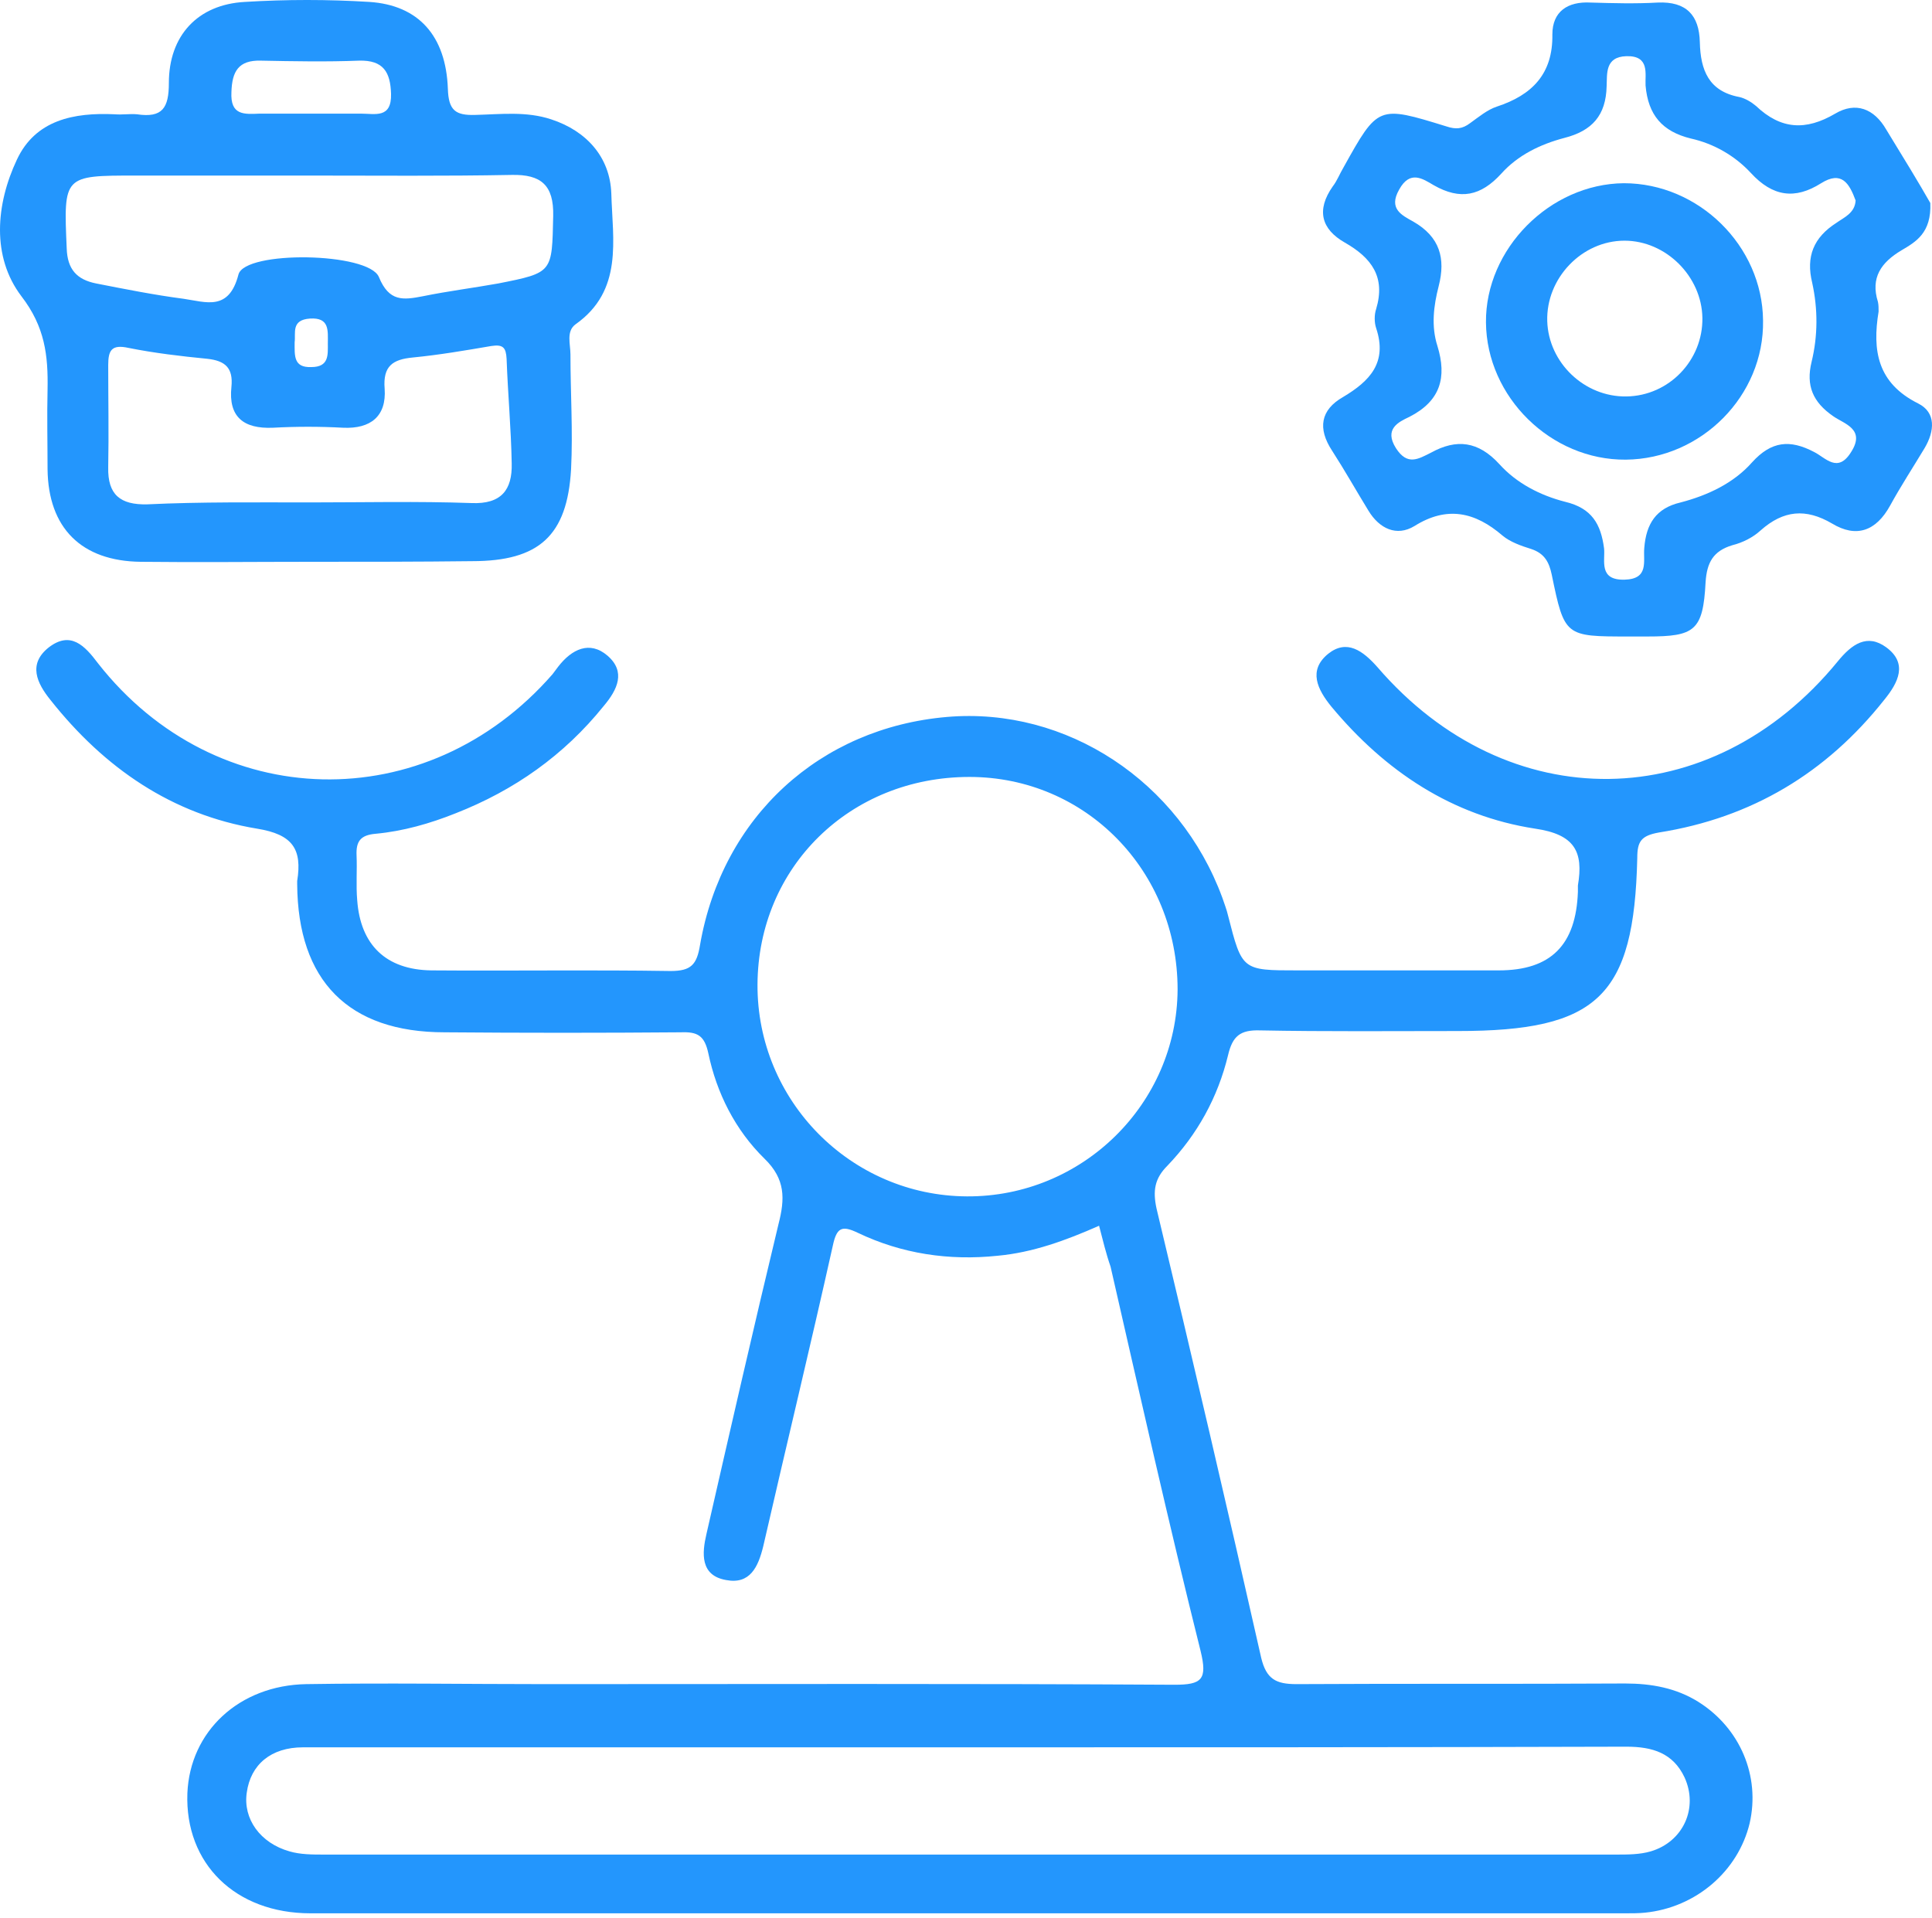 <svg width="136" height="135" viewBox="0 0 136 135" fill="none" xmlns="http://www.w3.org/2000/svg">
<path d="M77.367 86.288C75.03 87.322 72.693 88.176 70.222 88.401C66.806 88.76 63.48 88.266 60.379 86.783C59.256 86.243 58.896 86.423 58.627 87.681C57.054 94.737 55.346 101.793 53.728 108.849C53.368 110.332 52.784 111.546 51.121 111.231C49.279 110.916 49.413 109.343 49.728 107.995C51.391 100.715 53.054 93.434 54.806 86.153C55.256 84.401 55.301 83.008 53.818 81.569C51.751 79.547 50.447 76.94 49.863 74.154C49.593 72.896 49.099 72.626 47.93 72.671C42.403 72.716 36.83 72.716 31.302 72.671C24.516 72.671 20.965 69.031 20.92 62.245C20.92 62.155 20.92 62.11 20.92 62.02C21.28 59.773 20.606 58.739 18.089 58.334C12.112 57.346 7.348 54.065 3.573 49.301C2.584 48.088 1.955 46.739 3.438 45.571C4.966 44.403 5.955 45.436 6.899 46.695C15.213 57.301 30.044 57.615 38.897 47.459C39.032 47.279 39.167 47.099 39.302 46.919C40.245 45.706 41.504 45.077 42.762 46.155C44.065 47.279 43.481 48.537 42.492 49.706C39.706 53.166 36.201 55.638 32.066 57.256C30.268 57.975 28.381 58.514 26.448 58.694C25.37 58.784 25.055 59.233 25.1 60.222C25.145 61.256 25.055 62.334 25.145 63.368C25.37 66.514 27.167 68.267 30.358 68.312C35.976 68.356 41.594 68.267 47.211 68.356C48.65 68.356 49.054 67.907 49.279 66.514C50.852 57.481 57.728 51.234 66.671 50.47C75.075 49.751 83.03 55.009 86.041 63.188C86.176 63.593 86.356 64.042 86.445 64.447C87.434 68.312 87.434 68.312 91.344 68.312C96.063 68.312 100.782 68.312 105.501 68.312C109.186 68.312 110.939 66.514 111.074 62.784C111.074 62.649 111.074 62.469 111.074 62.334C111.478 59.952 110.849 58.739 108.063 58.334C102.22 57.436 97.501 54.29 93.726 49.751C92.737 48.537 92.063 47.189 93.501 46.02C94.805 44.987 95.928 45.796 96.962 46.964C106.13 57.615 120.466 57.436 129.365 46.56C130.354 45.346 131.432 44.582 132.781 45.571C134.309 46.695 133.634 48.043 132.646 49.256C128.556 54.425 123.298 57.571 116.781 58.604C115.523 58.829 115.253 59.233 115.253 60.402C115.028 70.154 112.467 72.581 102.625 72.581C97.996 72.581 93.322 72.626 88.693 72.536C87.299 72.491 86.76 72.941 86.445 74.289C85.726 77.255 84.288 79.862 82.176 82.064C81.277 82.963 81.142 83.817 81.412 85.075C83.929 95.591 86.401 106.153 88.782 116.714C89.142 118.197 89.816 118.557 91.254 118.557C98.984 118.512 106.669 118.557 114.399 118.512C116.242 118.512 117.995 118.826 119.568 119.815C122.489 121.658 123.927 125.028 123.163 128.354C122.354 131.724 119.388 134.286 115.793 134.646C115.343 134.691 114.894 134.691 114.444 134.691C83.569 134.691 52.739 134.691 21.864 134.691C16.561 134.691 13.011 131.185 13.19 126.242C13.37 121.882 16.831 118.646 21.55 118.557C27.167 118.467 32.785 118.557 38.403 118.557C53.144 118.557 67.93 118.512 82.67 118.601C84.603 118.601 85.007 118.242 84.513 116.22C82.266 107.231 80.243 98.198 78.176 89.165C77.862 88.266 77.637 87.322 77.367 86.288ZM68.064 123.006C60.11 123.006 52.2 123.006 44.245 123.006C36.605 123.006 28.965 123.006 21.325 123.006C19.078 123.006 17.64 124.219 17.37 126.197C17.1 128.039 18.314 129.747 20.381 130.331C21.145 130.556 21.999 130.556 22.808 130.556C53.144 130.556 83.479 130.556 113.77 130.556C114.579 130.556 115.433 130.556 116.197 130.331C118.489 129.657 119.568 127.275 118.579 125.118C117.77 123.41 116.332 122.961 114.489 122.961C99.074 123.006 83.569 123.006 68.064 123.006ZM68.244 54.694C59.84 54.694 53.368 61.031 53.323 69.3C53.279 77.48 59.885 84.176 68.064 84.221C76.199 84.266 82.85 77.704 82.895 69.66C82.895 61.301 76.424 54.694 68.244 54.694Z" fill="#2396FD"/>
<path d="M21.819 39.549C17.864 39.549 13.909 39.594 9.91 39.549C5.73 39.504 3.393 37.167 3.348 33.032C3.348 31.145 3.303 29.302 3.348 27.415C3.393 25.033 3.168 23.01 1.506 20.853C-0.607 18.067 -0.292 14.381 1.191 11.235C2.494 8.449 5.191 7.91 8.067 8.045C8.606 8.09 9.146 8 9.64 8.045C11.438 8.314 11.887 7.595 11.887 5.842C11.887 2.517 13.909 0.315 17.235 0.135C20.156 -0.045 23.078 -0.045 25.999 0.135C29.459 0.36 31.392 2.517 31.527 6.247C31.572 7.775 32.066 8.134 33.459 8.09C35.257 8.045 37.054 7.82 38.807 8.404C41.279 9.213 42.942 11.056 43.032 13.617C43.122 16.898 43.886 20.448 40.515 22.83C39.841 23.325 40.156 24.224 40.156 24.943C40.156 27.639 40.335 30.336 40.2 33.032C39.931 37.706 37.953 39.504 33.234 39.504C29.459 39.549 25.639 39.549 21.819 39.549ZM21.864 12.359C17.774 12.359 13.64 12.359 9.55 12.359C4.472 12.359 4.472 12.359 4.696 17.482C4.741 18.965 5.415 19.684 6.764 19.954C8.831 20.359 10.853 20.763 12.921 21.033C14.494 21.258 16.112 21.932 16.786 19.325C17.235 17.617 25.954 17.752 26.673 19.505C27.392 21.258 28.381 21.123 29.774 20.853C31.527 20.494 33.324 20.269 35.077 19.954C38.942 19.19 38.852 19.19 38.942 15.19C38.987 13.033 38.088 12.269 36.021 12.314C31.257 12.404 26.583 12.359 21.864 12.359ZM21.774 35.369C25.594 35.369 29.414 35.279 33.19 35.414C35.302 35.504 36.066 34.47 36.021 32.628C35.976 30.156 35.751 27.729 35.661 25.257C35.616 24.493 35.437 24.224 34.583 24.358C32.74 24.673 30.898 24.988 29.055 25.167C27.662 25.302 26.943 25.752 27.077 27.37C27.212 29.302 26.089 30.201 24.156 30.111C22.493 30.021 20.875 30.021 19.213 30.111C17.145 30.201 16.067 29.347 16.291 27.235C16.426 25.887 15.842 25.392 14.584 25.257C12.741 25.078 10.853 24.853 9.056 24.493C7.842 24.224 7.618 24.673 7.618 25.707C7.618 28.089 7.663 30.471 7.618 32.897C7.573 34.83 8.472 35.549 10.359 35.504C14.179 35.324 17.999 35.369 21.774 35.369ZM21.819 8C23.033 8 24.201 8 25.415 8C26.403 8 27.572 8.359 27.527 6.606C27.482 5.078 26.988 4.225 25.28 4.269C22.988 4.359 20.651 4.314 18.359 4.269C16.786 4.225 16.336 5.033 16.291 6.472C16.201 8.134 17.19 8.045 18.269 8C19.437 8 20.651 8 21.819 8ZM20.741 24.089C20.741 25.033 20.651 25.887 21.909 25.841C23.168 25.841 23.078 24.988 23.078 24.179C23.078 23.28 23.212 22.336 21.819 22.426C20.471 22.516 20.831 23.46 20.741 24.089Z" fill="#2396FD"/>
<path d="M135.881 14.291C135.971 16.404 134.847 17.033 133.859 17.617C132.421 18.471 131.657 19.55 132.196 21.257C132.241 21.482 132.241 21.707 132.241 21.931C131.791 24.673 132.151 26.965 135.027 28.403C136.286 29.032 136.196 30.336 135.477 31.549C134.668 32.897 133.814 34.201 133.05 35.594C132.061 37.392 130.668 37.886 128.96 36.852C127.117 35.774 125.545 35.908 123.927 37.347C123.387 37.841 122.668 38.2 121.949 38.38C120.601 38.785 120.152 39.594 120.062 40.987C119.882 44.402 119.298 44.807 115.972 44.807C115.522 44.807 115.073 44.807 114.624 44.807C110.174 44.807 110.129 44.807 109.231 40.448C109.051 39.594 108.736 38.965 107.793 38.65C107.073 38.425 106.309 38.156 105.77 37.706C103.838 36.043 101.86 35.594 99.568 37.032C98.31 37.796 97.096 37.212 96.332 35.953C95.478 34.56 94.669 33.122 93.771 31.729C92.737 30.156 92.962 28.853 94.535 27.954C96.422 26.83 97.681 25.527 96.872 23.1C96.737 22.696 96.737 22.156 96.872 21.752C97.546 19.505 96.557 18.156 94.669 17.078C93.007 16.134 92.647 14.786 93.816 13.123C94.13 12.719 94.31 12.224 94.58 11.775C97.007 7.415 97.007 7.415 101.815 8.898C102.489 9.123 102.939 9.078 103.478 8.674C104.107 8.224 104.692 7.73 105.366 7.505C107.837 6.696 109.321 5.213 109.276 2.427C109.276 0.809 110.354 0.09 111.972 0.18C113.545 0.225 115.118 0.27 116.691 0.18C118.713 0.09 119.612 1.079 119.657 2.966C119.702 4.944 120.286 6.427 122.444 6.831C122.848 6.921 123.297 7.191 123.612 7.46C125.365 9.123 127.117 9.213 129.185 8C130.623 7.146 131.926 7.64 132.78 9.123C133.994 11.101 135.117 12.943 135.881 14.291ZM130.623 14.112C130.174 12.898 129.634 11.999 128.196 12.898C126.353 14.067 124.781 13.842 123.252 12.179C122.129 10.966 120.646 10.112 119.028 9.752C117.006 9.258 116.017 8.089 115.837 6.022C115.792 5.213 116.152 3.91 114.489 3.955C112.961 4 113.141 5.213 113.096 6.067C113.051 8.134 112.062 9.213 110.129 9.707C108.422 10.157 106.849 10.921 105.68 12.224C104.242 13.797 102.804 14.112 100.916 13.033C100.152 12.584 99.254 11.954 98.49 13.348C97.725 14.696 98.669 15.145 99.478 15.595C101.366 16.673 101.77 18.201 101.276 20.134C100.916 21.527 100.737 22.965 101.186 24.358C101.86 26.561 101.411 28.223 99.209 29.347C98.445 29.706 97.411 30.201 98.265 31.549C99.074 32.807 99.838 32.313 100.737 31.864C102.534 30.875 104.062 31.055 105.545 32.673C106.759 34.021 108.422 34.875 110.174 35.324C112.062 35.774 112.691 36.897 112.916 38.605C113.006 39.459 112.511 40.852 114.354 40.807C116.107 40.762 115.657 39.504 115.747 38.56C115.882 36.897 116.556 35.774 118.309 35.369C120.196 34.875 122.039 34.021 123.342 32.538C124.691 31.055 125.994 30.92 127.702 31.819C128.511 32.223 129.365 33.347 130.308 31.819C131.342 30.201 129.814 29.841 129.05 29.302C127.612 28.313 127.117 27.145 127.522 25.482C127.971 23.639 127.971 21.752 127.567 19.909C127.117 18.067 127.657 16.718 129.275 15.685C129.769 15.325 130.578 15.011 130.623 14.112Z" fill="#2396FD"/>
<path d="M114.444 32.358C109.186 32.403 104.647 27.954 104.602 22.695C104.557 17.527 109.096 12.943 114.309 12.898C119.568 12.898 124.062 17.302 124.107 22.561C124.197 27.864 119.747 32.313 114.444 32.358ZM119.837 22.381C119.792 19.46 117.275 16.943 114.354 16.943C111.343 16.943 108.826 19.595 108.916 22.606C109.006 25.527 111.523 27.954 114.489 27.909C117.5 27.864 119.882 25.347 119.837 22.381Z" fill="#2396FD"/>
</svg>
